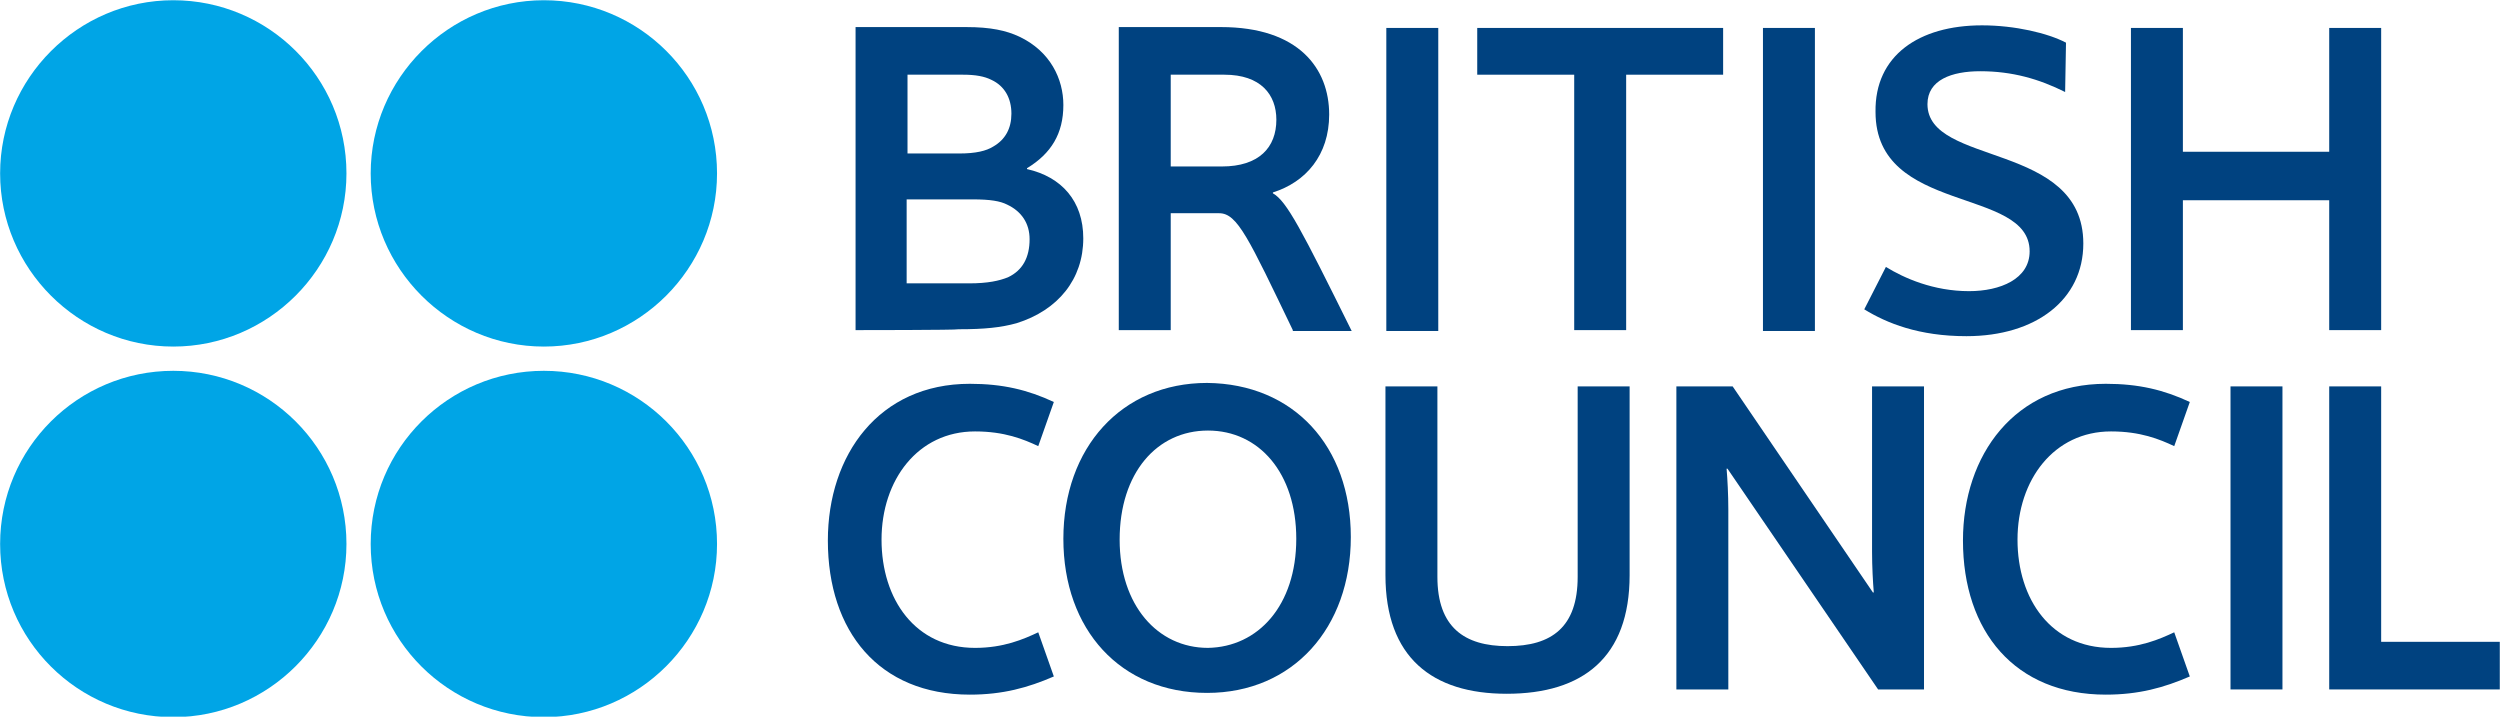 <?xml version="1.0" encoding="utf-8"?>
<!-- Generator: Adobe Illustrator 23.0.1, SVG Export Plug-In . SVG Version: 6.00 Build 0)  -->
<svg version="1.1"
	 id="圖層_1" xmlns:cc="http://creativecommons.org/ns#" xmlns:dc="http://purl.org/dc/elements/1.1/" xmlns:inkscape="http://www.inkscape.org/namespaces/inkscape" xmlns:rdf="http://www.w3.org/1999/02/22-rdf-syntax-ns#" xmlns:sodipodi="http://sodipodi.sourceforge.net/DTD/sodipodi-0.dtd" xmlns:svg="http://www.w3.org/2000/svg"
	 xmlns="http://www.w3.org/2000/svg" xmlns:xlink="http://www.w3.org/1999/xlink" x="0px" y="0px" viewBox="0 0 600 172"
	 style="enable-background:new 0 0 600 172;" xml:space="preserve">
<style type="text/css">
	.st0{fill:#004280;}
	.st1{fill:#00A5E6;}
</style>
<sodipodi:namedview  bordercolor="#666666" borderopacity="1" fit-margin-bottom="0" fit-margin-left="0" fit-margin-right="0" fit-margin-top="0" gridtolerance="10" guidetolerance="10" id="namedview48799" inkscape:current-layer="圖層_1" inkscape:cx="66.348846" inkscape:cy="28.145763" inkscape:pageopacity="0" inkscape:pageshadow="2" inkscape:window-height="1017" inkscape:window-maximized="1" inkscape:window-width="1920" inkscape:window-x="-8" inkscape:window-y="-8" inkscape:zoom="2.1999863" objecttolerance="10" pagecolor="#ffffff" showgrid="false">
	</sodipodi:namedview>
<g id="g49421" transform="matrix(2.078,0,0,2.078,-15.348,-50.231)">
	<g id="g48613">
		<path id="path48615" inkscape:connector-curvature="0" class="st0" d="M123.7,47.8c-0.8-0.4-1.9-0.6-4-0.6h-7.6v9.7h7.2
			c2.2,0,3.5-0.3,4.5-0.7c1.7-0.8,2.5-2.3,2.5-4.4C126.3,50,125.4,48.6,123.7,47.8 M121.9,33.4c-0.8-0.4-1.8-0.6-3.3-0.6h-6.4v9.1h6
			c1.9,0,3.1-0.3,3.9-0.8c1.4-0.8,2.1-2.1,2.1-3.8C124.2,35.5,123.4,34.1,121.9,33.4 M106.2,62.3v-35H119c2.8,0,4.6,0.4,6.1,1.1
			c3.6,1.7,5.1,4.9,5.1,7.9c0,3.3-1.4,5.6-4.2,7.3v0.1c4,0.9,6.5,3.7,6.5,8c0,4.7-2.9,8.3-7.7,9.8c-1.8,0.5-3.7,0.7-6.7,0.7
			C118,62.3,106.2,62.3,106.2,62.3z"/>
	</g>
	<rect id="rect48617" x="167.5" y="27.4" class="st0" width="6" height="35"/>
	<rect id="rect48619" x="211" y="27.4" class="st0" width="6" height="35"/>
	<g id="g48621">
		<path id="path48623" inkscape:connector-curvature="0" class="st0" d="M236.3,27.1c3.8,0,7.6,0.9,9.7,2l-0.1,5.7
			c-3-1.5-6.1-2.4-9.8-2.4c-3.3,0-6.1,1-6.1,3.8c0,7.2,18,4.3,18,16.1c0,6.5-5.5,10.7-13.5,10.7c-5.5,0-9.2-1.5-11.8-3.1l2.5-4.9
			c2.1,1.3,5.5,2.8,9.6,2.8c3.6,0,7-1.4,7-4.6c0-7.5-17.8-4.2-17.8-16.1C223.9,30.6,229,27.1,236.3,27.1"/>
	</g>
	<polygon id="polygon48625" class="st0" points="276.4,27.4 282.4,27.4 282.4,62.3 276.4,62.3 276.4,47.3 259.5,47.3 259.5,62.3 
		253.5,62.3 253.5,27.4 259.5,27.4 259.5,41.7 276.4,41.7 	"/>
	<g id="g48627">
		<path id="path48629" inkscape:connector-curvature="0" class="st0" d="M119.4,68.5c3.8,0,6.7,0.7,9.7,2.1l-1.8,5.1
			c-1.7-0.8-3.9-1.7-7.3-1.7c-6.6,0-10.8,5.6-10.8,12.5c0,6.9,3.9,12.5,10.8,12.5c3.3,0,5.6-1,7.3-1.8l1.8,5.1
			c-3,1.3-5.9,2.1-9.7,2.1c-10.5,0-16.4-7.3-16.4-17.8C103,76.7,108.9,68.5,119.4,68.5"/>
		<path id="path48631" inkscape:connector-curvature="0" class="st0" d="M250.6,68.5c3.8,0,6.7,0.7,9.7,2.1l-1.8,5.1
			c-1.7-0.8-3.9-1.7-7.3-1.7c-6.6,0-10.8,5.6-10.8,12.5c0,6.9,3.9,12.5,10.8,12.5c3.3,0,5.6-1,7.3-1.8l1.8,5.1
			c-3,1.3-5.9,2.1-9.7,2.1c-10.5,0-16.5-7.3-16.5-17.8C234.1,76.7,240.1,68.5,250.6,68.5"/>
		<path id="path48633" inkscape:connector-curvature="0" class="st0" d="M157.1,86.4c0-7.6-4.3-12.5-10.2-12.5
			c-5.9,0-10.2,4.9-10.2,12.6c0,7.6,4.4,12.5,10.2,12.5C152.7,98.9,157.1,94.1,157.1,86.4 M163.4,86.2c0,10.5-6.7,18-16.6,18
			c-10,0-16.6-7.3-16.6-17.8c0-10.5,6.7-18,16.6-18C156.8,68.5,163.4,75.7,163.4,86.2"/>
		<path id="path48635" inkscape:connector-curvature="0" class="st0" d="M167.4,90.6V68.8h6v22c0,5.8,3.1,8,8.1,8
			c5.1,0,8.1-2.2,8.1-8v-22h6v21.8c0,9.5-5.4,13.7-14.2,13.7C172.8,104.3,167.4,100.1,167.4,90.6"/>
		<path id="path48637" inkscape:connector-curvature="0" class="st0" d="M206.9,78.3h-0.1c0.1,1.2,0.2,3,0.2,4.7v20.8h-6v-35h6.5
			l16.2,23.8h0.1c-0.1-1.2-0.2-3-0.2-4.7V68.8h6v35h-5.3C224.3,103.8,206.9,78.3,206.9,78.3z"/>
	</g>
	<rect id="rect48639" x="265" y="68.8" class="st0" width="6" height="35"/>
	<polygon id="polygon48641" class="st0" points="282.4,98.3 296.1,98.3 296.1,103.8 276.4,103.8 276.4,68.8 282.4,68.8 	"/>
	<polygon id="polygon48643" class="st0" points="178,27.4 178,32.8 189.2,32.8 189.2,62.3 195.2,62.3 195.2,32.8 206.4,32.8 
		206.4,27.4 	"/>
	<path id="path48647" inkscape:connector-curvature="0" class="st0" d="M148.8,32.8h-6.2v10.6h5.9c4.3,0,6.3-2.2,6.3-5.4
		C154.8,35.1,153,32.8,148.8,32.8 M156.7,62.3c-5.1-10.6-6.4-13.5-8.5-13.5h-5.6v13.5h-6v-35h11.8c9,0,12.5,4.8,12.5,10.1
		c0,4.7-2.7,7.8-6.5,9v0.1c1.6,0.9,3.3,4.2,9.1,15.9H156.7L156.7,62.3z"/>
	<path id="path48649" inkscape:connector-curvature="0" class="st1" d="M47.4,44.2c0,11-9,20-20,20c-11,0-20-9-20-20s9-20,20-20
		C38.4,24.2,47.4,33.1,47.4,44.2"/>
	<path id="path48651" inkscape:connector-curvature="0" class="st1" d="M90.2,44.2c0,11-9,20-20,20c-11,0-20-9-20-20s9-20,20-20
		C81.2,24.2,90.2,33.1,90.2,44.2"/>
	<path id="path48653" inkscape:connector-curvature="0" class="st1" d="M47.4,87c0,11-9,20-20,20c-11,0-20-8.9-20-20s9-20,20-20
		C38.4,67,47.4,75.9,47.4,87"/>
	<path id="path48655" inkscape:connector-curvature="0" class="st1" d="M90.2,87c0,11-9,20-20,20c-11,0-20-8.9-20-20s9-20,20-20
		C81.2,67,90.2,75.9,90.2,87"/>
</g>
</svg>
